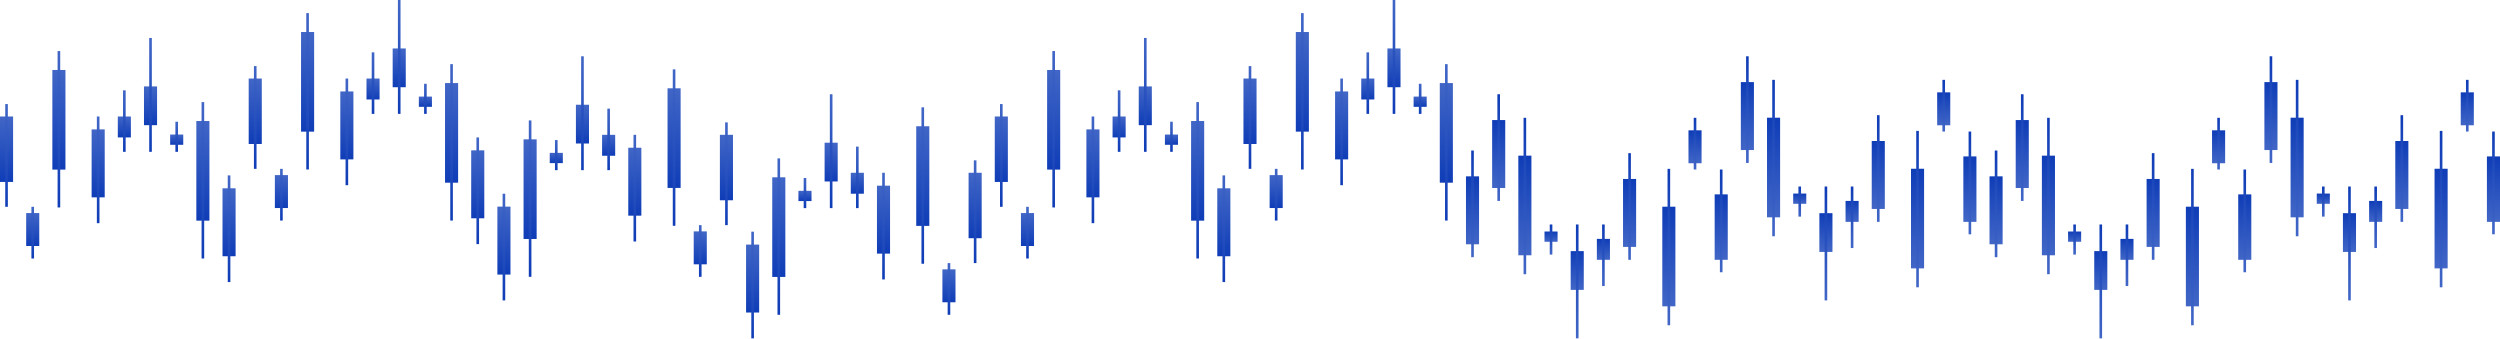 <svg width="1910" height="259" viewBox="0 0 1910 259" fill="none" xmlns="http://www.w3.org/2000/svg">
<rect x="190" y="60" width="10" height="50" fill="url(#paint0_linear)"/>
<path d="M195 50.5V129" stroke="url(#paint1_linear)" stroke-width="2"/>
<rect x="950" y="60" width="10" height="50" fill="url(#paint2_linear)"/>
<path d="M955 50.5V129" stroke="url(#paint3_linear)" stroke-width="2"/>
<rect x="1490" y="95.72" width="10" height="25.159" transform="rotate(-180 1490 95.72)" fill="url(#paint4_linear)"/>
<path d="M1485 100.5V61" stroke="url(#paint5_linear)" stroke-width="2"/>
<rect x="1890" y="95.72" width="10" height="25.159" transform="rotate(-180 1890 95.72)" fill="url(#paint6_linear)"/>
<path d="M1885 100.5V61" stroke="url(#paint7_linear)" stroke-width="2"/>
<rect x="1300" y="124.72" width="10" height="25.159" transform="rotate(-180 1300 124.72)" fill="url(#paint8_linear)"/>
<path d="M1295 129.5V90" stroke="url(#paint9_linear)" stroke-width="2"/>
<rect x="1700" y="124.72" width="10" height="25.159" transform="rotate(-180 1700 124.72)" fill="url(#paint10_linear)"/>
<path d="M1695 129.5V90" stroke="url(#paint11_linear)" stroke-width="2"/>
<rect x="230" y="24.462" width="10" height="76.115" fill="url(#paint12_linear)"/>
<path d="M235 10V129.5" stroke="url(#paint13_linear)" stroke-width="2"/>
<rect x="990" y="24.462" width="10" height="76.115" fill="url(#paint14_linear)"/>
<path d="M995 10V129.5" stroke="url(#paint15_linear)" stroke-width="2"/>
<rect x="1340" y="114.637" width="10" height="51.911" transform="rotate(-180 1340 114.637)" fill="url(#paint16_linear)"/>
<path d="M1335 124.5V43" stroke="url(#paint17_linear)" stroke-width="2"/>
<rect x="1740" y="114.637" width="10" height="51.911" transform="rotate(-180 1740 114.637)" fill="url(#paint18_linear)"/>
<path d="M1735 124.5V43" stroke="url(#paint19_linear)" stroke-width="2"/>
<rect x="260" y="69.863" width="10" height="51.911" fill="url(#paint20_linear)"/>
<path d="M265 60V141.5" stroke="url(#paint21_linear)" stroke-width="2"/>
<rect x="1020" y="69.863" width="10" height="51.911" fill="url(#paint22_linear)"/>
<path d="M1025 60V141.5" stroke="url(#paint23_linear)" stroke-width="2"/>
<rect x="90" y="89" width="10" height="16" fill="url(#paint24_linear)"/>
<path d="M95 69V116" stroke="url(#paint25_linear)" stroke-width="2"/>
<rect x="850" y="89" width="10" height="16" fill="url(#paint26_linear)"/>
<path d="M855 69V116" stroke="url(#paint27_linear)" stroke-width="2"/>
<rect x="280" y="60" width="10" height="16" fill="url(#paint28_linear)"/>
<path d="M285 40V87" stroke="url(#paint29_linear)" stroke-width="2"/>
<rect x="1040" y="60" width="10" height="16" fill="url(#paint30_linear)"/>
<path d="M1045 40V87" stroke="url(#paint31_linear)" stroke-width="2"/>
<rect width="10" height="16" transform="matrix(-1 0 0 1 470 103)" fill="url(#paint32_linear)"/>
<path d="M465 83V130" stroke="url(#paint33_linear)" stroke-width="2"/>
<rect x="110" y="66.021" width="10" height="29.617" fill="url(#paint34_linear)"/>
<path d="M115 29V116" stroke="url(#paint35_linear)" stroke-width="2"/>
<rect x="870" y="66.021" width="10" height="29.617" fill="url(#paint36_linear)"/>
<path d="M875 29V116" stroke="url(#paint37_linear)" stroke-width="2"/>
<rect x="300" y="37.021" width="10" height="29.617" fill="url(#paint38_linear)"/>
<path d="M305 0V87" stroke="url(#paint39_linear)" stroke-width="2"/>
<rect x="1060" y="37.021" width="10" height="29.617" fill="url(#paint40_linear)"/>
<path d="M1065 0V87" stroke="url(#paint41_linear)" stroke-width="2"/>
<rect width="10" height="29.617" transform="matrix(-1 0 0 1 450 80.021)" fill="url(#paint42_linear)"/>
<path d="M445 43V130" stroke="url(#paint43_linear)" stroke-width="2"/>
<rect x="130" y="102.787" width="10" height="7.83" fill="url(#paint44_linear)"/>
<path d="M135 93V116" stroke="url(#paint45_linear)" stroke-width="2"/>
<rect x="890" y="102.787" width="10" height="7.83" fill="url(#paint46_linear)"/>
<path d="M895 93V116" stroke="url(#paint47_linear)" stroke-width="2"/>
<rect x="320" y="73.787" width="10" height="7.83" fill="url(#paint48_linear)"/>
<path d="M325 64V87" stroke="url(#paint49_linear)" stroke-width="2"/>
<rect x="1080" y="73.787" width="10" height="7.83" fill="url(#paint50_linear)"/>
<path d="M1085 64V87" stroke="url(#paint51_linear)" stroke-width="2"/>
<rect width="10" height="7.83" transform="matrix(-1 0 0 1 430 116.787)" fill="url(#paint52_linear)"/>
<path d="M425 107V130" stroke="url(#paint53_linear)" stroke-width="2"/>
<rect y="89" width="10" height="50" fill="url(#paint54_linear)"/>
<path d="M5 79.5V158" stroke="url(#paint55_linear)" stroke-width="2"/>
<rect x="760" y="89" width="10" height="50" fill="url(#paint56_linear)"/>
<path d="M765 79.5V158" stroke="url(#paint57_linear)" stroke-width="2"/>
<rect width="10" height="50" transform="matrix(-1 0 0 1 750 132)" fill="url(#paint58_linear)"/>
<path d="M745 122.5V201" stroke="url(#paint59_linear)" stroke-width="2"/>
<rect x="1510" y="169.5" width="10" height="50" transform="rotate(-180 1510 169.5)" fill="url(#paint60_linear)"/>
<path d="M1505 179V100.5" stroke="url(#paint61_linear)" stroke-width="2"/>
<rect x="1910" y="169.5" width="10" height="50" transform="rotate(-180 1910 169.5)" fill="url(#paint62_linear)"/>
<path d="M1905 179V100.5" stroke="url(#paint63_linear)" stroke-width="2"/>
<rect width="10" height="50" transform="matrix(-1 0 0 1 560 103)" fill="url(#paint64_linear)"/>
<path d="M555 93.5V172" stroke="url(#paint65_linear)" stroke-width="2"/>
<rect x="1320" y="198.5" width="10" height="50" transform="rotate(-180 1320 198.5)" fill="url(#paint66_linear)"/>
<path d="M1315 208V129.5" stroke="url(#paint67_linear)" stroke-width="2"/>
<rect x="1720" y="198.5" width="10" height="50" transform="rotate(-180 1720 198.5)" fill="url(#paint68_linear)"/>
<path d="M1715 208V129.5" stroke="url(#paint69_linear)" stroke-width="2"/>
<rect x="20" y="162.78" width="10" height="25.159" fill="url(#paint70_linear)"/>
<path d="M25 158V197.5" stroke="url(#paint71_linear)" stroke-width="2"/>
<rect x="780" y="162.78" width="10" height="25.159" fill="url(#paint72_linear)"/>
<path d="M785 158V197.5" stroke="url(#paint73_linear)" stroke-width="2"/>
<rect width="10" height="25.159" transform="matrix(-1 0 0 1 730 205.78)" fill="url(#paint74_linear)"/>
<path d="M725 201V240.5" stroke="url(#paint75_linear)" stroke-width="2"/>
<rect x="210" y="133.78" width="10" height="25.159" fill="url(#paint76_linear)"/>
<path d="M215 129V168.5" stroke="url(#paint77_linear)" stroke-width="2"/>
<rect x="970" y="133.78" width="10" height="25.159" fill="url(#paint78_linear)"/>
<path d="M975 129V168.5" stroke="url(#paint79_linear)" stroke-width="2"/>
<rect width="10" height="25.159" transform="matrix(-1 0 0 1 540 176.78)" fill="url(#paint80_linear)"/>
<path d="M535 172V211.5" stroke="url(#paint81_linear)" stroke-width="2"/>
<rect x="40" y="53.462" width="10" height="76.115" fill="url(#paint82_linear)"/>
<path d="M45 39V158.5" stroke="url(#paint83_linear)" stroke-width="2"/>
<rect x="800" y="53.462" width="10" height="76.115" fill="url(#paint84_linear)"/>
<path d="M805 39V158.5" stroke="url(#paint85_linear)" stroke-width="2"/>
<rect width="10" height="76.115" transform="matrix(-1 0 0 1 710 96.462)" fill="url(#paint86_linear)"/>
<path d="M705 82V201.5" stroke="url(#paint87_linear)" stroke-width="2"/>
<rect x="1470" y="205.038" width="10" height="76.115" transform="rotate(-180 1470 205.038)" fill="url(#paint88_linear)"/>
<path d="M1465 219.5V100" stroke="url(#paint89_linear)" stroke-width="2"/>
<rect x="1870" y="205.038" width="10" height="76.115" transform="rotate(-180 1870 205.038)" fill="url(#paint90_linear)"/>
<path d="M1865 219.5V100" stroke="url(#paint91_linear)" stroke-width="2"/>
<rect width="10" height="76.115" transform="matrix(-1 0 0 1 520 67.462)" fill="url(#paint92_linear)"/>
<path d="M515 53V172.5" stroke="url(#paint93_linear)" stroke-width="2"/>
<rect x="1280" y="234.038" width="10" height="76.115" transform="rotate(-180 1280 234.038)" fill="url(#paint94_linear)"/>
<path d="M1275 248.5V129" stroke="url(#paint95_linear)" stroke-width="2"/>
<rect x="1680" y="234.038" width="10" height="76.115" transform="rotate(-180 1680 234.038)" fill="url(#paint96_linear)"/>
<path d="M1675 248.5V129" stroke="url(#paint97_linear)" stroke-width="2"/>
<rect x="150" y="92.462" width="10" height="76.115" fill="url(#paint98_linear)"/>
<path d="M155 78V197.5" stroke="url(#paint99_linear)" stroke-width="2"/>
<rect x="910" y="92.462" width="10" height="76.115" fill="url(#paint100_linear)"/>
<path d="M915 78V197.5" stroke="url(#paint101_linear)" stroke-width="2"/>
<rect width="10" height="76.115" transform="matrix(-1 0 0 1 600 135.462)" fill="url(#paint102_linear)"/>
<path d="M595 121V240.5" stroke="url(#paint103_linear)" stroke-width="2"/>
<rect x="1360" y="166.038" width="10" height="76.115" transform="rotate(-180 1360 166.038)" fill="url(#paint104_linear)"/>
<path d="M1355 180.5V61" stroke="url(#paint105_linear)" stroke-width="2"/>
<rect x="1760" y="166.038" width="10" height="76.115" transform="rotate(-180 1760 166.038)" fill="url(#paint106_linear)"/>
<path d="M1755 180.5V61" stroke="url(#paint107_linear)" stroke-width="2"/>
<rect x="340" y="63.462" width="10" height="76.115" fill="url(#paint108_linear)"/>
<path d="M345 49V168.5" stroke="url(#paint109_linear)" stroke-width="2"/>
<rect x="1100" y="63.462" width="10" height="76.115" fill="url(#paint110_linear)"/>
<path d="M1105 49V168.5" stroke="url(#paint111_linear)" stroke-width="2"/>
<rect width="10" height="76.115" transform="matrix(-1 0 0 1 410 106.462)" fill="url(#paint112_linear)"/>
<path d="M405 92V211.5" stroke="url(#paint113_linear)" stroke-width="2"/>
<rect x="1170" y="195.038" width="10" height="76.115" transform="rotate(-180 1170 195.038)" fill="url(#paint114_linear)"/>
<path d="M1165 209.5V90" stroke="url(#paint115_linear)" stroke-width="2"/>
<rect x="1570" y="195.038" width="10" height="76.115" transform="rotate(-180 1570 195.038)" fill="url(#paint116_linear)"/>
<path d="M1565 209.5V90" stroke="url(#paint117_linear)" stroke-width="2"/>
<rect x="170" y="143.863" width="10" height="51.911" fill="url(#paint118_linear)"/>
<path d="M175 134V215.5" stroke="url(#paint119_linear)" stroke-width="2"/>
<rect x="930" y="143.863" width="10" height="51.911" fill="url(#paint120_linear)"/>
<path d="M935 134V215.5" stroke="url(#paint121_linear)" stroke-width="2"/>
<rect width="10" height="51.911" transform="matrix(-1 0 0 1 580 186.863)" fill="url(#paint122_linear)"/>
<path d="M575 177V258.5" stroke="url(#paint123_linear)" stroke-width="2"/>
<rect x="360" y="114.863" width="10" height="51.911" fill="url(#paint124_linear)"/>
<path d="M365 105V186.5" stroke="url(#paint125_linear)" stroke-width="2"/>
<rect width="10" height="51.911" transform="matrix(1 0 0 -1 1120 186.637)" fill="url(#paint126_linear)"/>
<path d="M1125 196.5V115" stroke="url(#paint127_linear)" stroke-width="2"/>
<rect width="10" height="51.911" transform="matrix(1 0 0 -1 1520 186.637)" fill="url(#paint128_linear)"/>
<path d="M1525 196.5V115" stroke="url(#paint129_linear)" stroke-width="2"/>
<rect width="10" height="51.911" transform="matrix(-1 0 0 1 390 157.863)" fill="url(#paint130_linear)"/>
<path d="M385 148V229.5" stroke="url(#paint131_linear)" stroke-width="2"/>
<rect x="1150" y="143.637" width="10" height="51.911" transform="rotate(-180 1150 143.637)" fill="url(#paint132_linear)"/>
<path d="M1145 153.5V72" stroke="url(#paint133_linear)" stroke-width="2"/>
<rect x="1550" y="143.637" width="10" height="51.911" transform="rotate(-180 1550 143.637)" fill="url(#paint134_linear)"/>
<path d="M1545 153.5V72" stroke="url(#paint135_linear)" stroke-width="2"/>
<rect x="70" y="98.863" width="10" height="51.911" fill="url(#paint136_linear)"/>
<path d="M75 89V170.5" stroke="url(#paint137_linear)" stroke-width="2"/>
<rect x="830" y="98.863" width="10" height="51.911" fill="url(#paint138_linear)"/>
<path d="M835 89V170.5" stroke="url(#paint139_linear)" stroke-width="2"/>
<rect width="10" height="51.911" transform="matrix(-1 0 0 1 680 141.863)" fill="url(#paint140_linear)"/>
<path d="M675 132V213.5" stroke="url(#paint141_linear)" stroke-width="2"/>
<rect x="1440" y="159.637" width="10" height="51.911" transform="rotate(-180 1440 159.637)" fill="url(#paint142_linear)"/>
<path d="M1435 169.5V88" stroke="url(#paint143_linear)" stroke-width="2"/>
<rect x="1840" y="159.637" width="10" height="51.911" transform="rotate(-180 1840 159.637)" fill="url(#paint144_linear)"/>
<path d="M1835 169.5V88" stroke="url(#paint145_linear)" stroke-width="2"/>
<rect width="10" height="51.911" transform="matrix(-1 0 0 1 490 112.863)" fill="url(#paint146_linear)"/>
<path d="M485 103V184.5" stroke="url(#paint147_linear)" stroke-width="2"/>
<rect x="1250" y="188.637" width="10" height="51.911" transform="rotate(-180 1250 188.637)" fill="url(#paint148_linear)"/>
<path d="M1245 198.5V117" stroke="url(#paint149_linear)" stroke-width="2"/>
<rect x="1650" y="188.637" width="10" height="51.911" transform="rotate(-180 1650 188.637)" fill="url(#paint150_linear)"/>
<path d="M1645 198.5V117" stroke="url(#paint151_linear)" stroke-width="2"/>
<rect width="10" height="16" transform="matrix(-1 0 0 1 660 132)" fill="url(#paint152_linear)"/>
<path d="M655 112V159" stroke="url(#paint153_linear)" stroke-width="2"/>
<rect x="1420" y="169.5" width="10" height="16" transform="rotate(-180 1420 169.5)" fill="url(#paint154_linear)"/>
<path d="M1415 189.5V142.5" stroke="url(#paint155_linear)" stroke-width="2"/>
<rect x="1820" y="169.5" width="10" height="16" transform="rotate(-180 1820 169.5)" fill="url(#paint156_linear)"/>
<path d="M1815 189.5V142.5" stroke="url(#paint157_linear)" stroke-width="2"/>
<rect x="1230" y="198.5" width="10" height="16" transform="rotate(-180 1230 198.5)" fill="url(#paint158_linear)"/>
<path d="M1225 218.5V171.5" stroke="url(#paint159_linear)" stroke-width="2"/>
<rect x="1630" y="198.5" width="10" height="16" transform="rotate(-180 1630 198.5)" fill="url(#paint160_linear)"/>
<path d="M1625 218.5V171.5" stroke="url(#paint161_linear)" stroke-width="2"/>
<rect width="10" height="29.617" transform="matrix(-1 0 0 1 640 109.021)" fill="url(#paint162_linear)"/>
<path d="M635 72V159" stroke="url(#paint163_linear)" stroke-width="2"/>
<rect x="1400" y="192.479" width="10" height="29.617" transform="rotate(-180 1400 192.479)" fill="url(#paint164_linear)"/>
<path d="M1395 229.5V142.5" stroke="url(#paint165_linear)" stroke-width="2"/>
<rect x="1800" y="192.479" width="10" height="29.617" transform="rotate(-180 1800 192.479)" fill="url(#paint166_linear)"/>
<path d="M1795 229.5V142.5" stroke="url(#paint167_linear)" stroke-width="2"/>
<rect x="1210" y="221.479" width="10" height="29.617" transform="rotate(-180 1210 221.479)" fill="url(#paint168_linear)"/>
<path d="M1205 258.5V171.5" stroke="url(#paint169_linear)" stroke-width="2"/>
<rect x="1610" y="221.479" width="10" height="29.617" transform="rotate(-180 1610 221.479)" fill="url(#paint170_linear)"/>
<path d="M1605 258.5V171.5" stroke="url(#paint171_linear)" stroke-width="2"/>
<rect width="10" height="7.83" transform="matrix(-1 0 0 1 620 145.787)" fill="url(#paint172_linear)"/>
<path d="M615 136V159" stroke="url(#paint173_linear)" stroke-width="2"/>
<rect x="1380" y="155.713" width="10" height="7.83" transform="rotate(-180 1380 155.713)" fill="url(#paint174_linear)"/>
<path d="M1375 165.5V142.5" stroke="url(#paint175_linear)" stroke-width="2"/>
<rect x="1780" y="155.713" width="10" height="7.83" transform="rotate(-180 1780 155.713)" fill="url(#paint176_linear)"/>
<path d="M1775 165.5V142.5" stroke="url(#paint177_linear)" stroke-width="2"/>
<rect x="1190" y="184.713" width="10" height="7.83" transform="rotate(-180 1190 184.713)" fill="url(#paint178_linear)"/>
<path d="M1185 194.5V171.5" stroke="url(#paint179_linear)" stroke-width="2"/>
<rect x="1590" y="184.713" width="10" height="7.83" transform="rotate(-180 1590 184.713)" fill="url(#paint180_linear)"/>
<path d="M1585 194.5V171.5" stroke="url(#paint181_linear)" stroke-width="2"/>
<defs>
<linearGradient id="paint0_linear" x1="195" y1="60" x2="195" y2="110" gradientUnits="userSpaceOnUse">
<stop stop-color="#4166C6"/>
<stop offset="1" stop-color="#0F3DB7"/>
</linearGradient>
<linearGradient id="paint1_linear" x1="195.5" y1="50.5" x2="195.5" y2="129" gradientUnits="userSpaceOnUse">
<stop stop-color="#4166C6"/>
<stop offset="1" stop-color="#0F3DB7"/>
</linearGradient>
<linearGradient id="paint2_linear" x1="955" y1="60" x2="955" y2="110" gradientUnits="userSpaceOnUse">
<stop stop-color="#4166C6"/>
<stop offset="1" stop-color="#0F3DB7"/>
</linearGradient>
<linearGradient id="paint3_linear" x1="955.5" y1="50.5" x2="955.5" y2="129" gradientUnits="userSpaceOnUse">
<stop stop-color="#4166C6"/>
<stop offset="1" stop-color="#0F3DB7"/>
</linearGradient>
<linearGradient id="paint4_linear" x1="1495" y1="95.72" x2="1495" y2="120.879" gradientUnits="userSpaceOnUse">
<stop stop-color="#4166C6"/>
<stop offset="1" stop-color="#0F3DB7"/>
</linearGradient>
<linearGradient id="paint5_linear" x1="1484.5" y1="100.5" x2="1484.5" y2="61" gradientUnits="userSpaceOnUse">
<stop stop-color="#4166C6"/>
<stop offset="1" stop-color="#0F3DB7"/>
</linearGradient>
<linearGradient id="paint6_linear" x1="1895" y1="95.72" x2="1895" y2="120.879" gradientUnits="userSpaceOnUse">
<stop stop-color="#4166C6"/>
<stop offset="1" stop-color="#0F3DB7"/>
</linearGradient>
<linearGradient id="paint7_linear" x1="1884.5" y1="100.5" x2="1884.5" y2="61" gradientUnits="userSpaceOnUse">
<stop stop-color="#4166C6"/>
<stop offset="1" stop-color="#0F3DB7"/>
</linearGradient>
<linearGradient id="paint8_linear" x1="1305" y1="124.72" x2="1305" y2="149.879" gradientUnits="userSpaceOnUse">
<stop stop-color="#4166C6"/>
<stop offset="1" stop-color="#0F3DB7"/>
</linearGradient>
<linearGradient id="paint9_linear" x1="1294.5" y1="129.5" x2="1294.5" y2="90" gradientUnits="userSpaceOnUse">
<stop stop-color="#4166C6"/>
<stop offset="1" stop-color="#0F3DB7"/>
</linearGradient>
<linearGradient id="paint10_linear" x1="1705" y1="124.72" x2="1705" y2="149.879" gradientUnits="userSpaceOnUse">
<stop stop-color="#4166C6"/>
<stop offset="1" stop-color="#0F3DB7"/>
</linearGradient>
<linearGradient id="paint11_linear" x1="1694.5" y1="129.5" x2="1694.5" y2="90" gradientUnits="userSpaceOnUse">
<stop stop-color="#4166C6"/>
<stop offset="1" stop-color="#0F3DB7"/>
</linearGradient>
<linearGradient id="paint12_linear" x1="235" y1="24.462" x2="235" y2="100.577" gradientUnits="userSpaceOnUse">
<stop stop-color="#4166C6"/>
<stop offset="1" stop-color="#0F3DB7"/>
</linearGradient>
<linearGradient id="paint13_linear" x1="235.5" y1="10" x2="235.5" y2="129.5" gradientUnits="userSpaceOnUse">
<stop stop-color="#4166C6"/>
<stop offset="1" stop-color="#0F3DB7"/>
</linearGradient>
<linearGradient id="paint14_linear" x1="995" y1="24.462" x2="995" y2="100.577" gradientUnits="userSpaceOnUse">
<stop stop-color="#4166C6"/>
<stop offset="1" stop-color="#0F3DB7"/>
</linearGradient>
<linearGradient id="paint15_linear" x1="995.5" y1="10" x2="995.5" y2="129.5" gradientUnits="userSpaceOnUse">
<stop stop-color="#4166C6"/>
<stop offset="1" stop-color="#0F3DB7"/>
</linearGradient>
<linearGradient id="paint16_linear" x1="1345" y1="114.637" x2="1345" y2="166.548" gradientUnits="userSpaceOnUse">
<stop stop-color="#4166C6"/>
<stop offset="1" stop-color="#0F3DB7"/>
</linearGradient>
<linearGradient id="paint17_linear" x1="1334.5" y1="124.5" x2="1334.5" y2="43" gradientUnits="userSpaceOnUse">
<stop stop-color="#4166C6"/>
<stop offset="1" stop-color="#0F3DB7"/>
</linearGradient>
<linearGradient id="paint18_linear" x1="1745" y1="114.637" x2="1745" y2="166.548" gradientUnits="userSpaceOnUse">
<stop stop-color="#4166C6"/>
<stop offset="1" stop-color="#0F3DB7"/>
</linearGradient>
<linearGradient id="paint19_linear" x1="1734.5" y1="124.5" x2="1734.5" y2="43" gradientUnits="userSpaceOnUse">
<stop stop-color="#4166C6"/>
<stop offset="1" stop-color="#0F3DB7"/>
</linearGradient>
<linearGradient id="paint20_linear" x1="265" y1="69.863" x2="265" y2="121.774" gradientUnits="userSpaceOnUse">
<stop stop-color="#4166C6"/>
<stop offset="1" stop-color="#0F3DB7"/>
</linearGradient>
<linearGradient id="paint21_linear" x1="265.5" y1="60" x2="265.5" y2="141.5" gradientUnits="userSpaceOnUse">
<stop stop-color="#4166C6"/>
<stop offset="1" stop-color="#0F3DB7"/>
</linearGradient>
<linearGradient id="paint22_linear" x1="1025" y1="69.863" x2="1025" y2="121.774" gradientUnits="userSpaceOnUse">
<stop stop-color="#4166C6"/>
<stop offset="1" stop-color="#0F3DB7"/>
</linearGradient>
<linearGradient id="paint23_linear" x1="1025.5" y1="60" x2="1025.5" y2="141.5" gradientUnits="userSpaceOnUse">
<stop stop-color="#4166C6"/>
<stop offset="1" stop-color="#0F3DB7"/>
</linearGradient>
<linearGradient id="paint24_linear" x1="95" y1="89" x2="95" y2="105" gradientUnits="userSpaceOnUse">
<stop stop-color="#4166C6"/>
<stop offset="1" stop-color="#0F3DB7"/>
</linearGradient>
<linearGradient id="paint25_linear" x1="95.5" y1="69" x2="95.5" y2="116" gradientUnits="userSpaceOnUse">
<stop stop-color="#4166C6"/>
<stop offset="1" stop-color="#0F3DB7"/>
</linearGradient>
<linearGradient id="paint26_linear" x1="855" y1="89" x2="855" y2="105" gradientUnits="userSpaceOnUse">
<stop stop-color="#4166C6"/>
<stop offset="1" stop-color="#0F3DB7"/>
</linearGradient>
<linearGradient id="paint27_linear" x1="855.5" y1="69" x2="855.5" y2="116" gradientUnits="userSpaceOnUse">
<stop stop-color="#4166C6"/>
<stop offset="1" stop-color="#0F3DB7"/>
</linearGradient>
<linearGradient id="paint28_linear" x1="285" y1="60" x2="285" y2="76" gradientUnits="userSpaceOnUse">
<stop stop-color="#4166C6"/>
<stop offset="1" stop-color="#0F3DB7"/>
</linearGradient>
<linearGradient id="paint29_linear" x1="285.5" y1="40" x2="285.5" y2="87" gradientUnits="userSpaceOnUse">
<stop stop-color="#4166C6"/>
<stop offset="1" stop-color="#0F3DB7"/>
</linearGradient>
<linearGradient id="paint30_linear" x1="1045" y1="60" x2="1045" y2="76" gradientUnits="userSpaceOnUse">
<stop stop-color="#4166C6"/>
<stop offset="1" stop-color="#0F3DB7"/>
</linearGradient>
<linearGradient id="paint31_linear" x1="1045.5" y1="40" x2="1045.5" y2="87" gradientUnits="userSpaceOnUse">
<stop stop-color="#4166C6"/>
<stop offset="1" stop-color="#0F3DB7"/>
</linearGradient>
<linearGradient id="paint32_linear" x1="5" y1="0" x2="5" y2="16" gradientUnits="userSpaceOnUse">
<stop stop-color="#4166C6"/>
<stop offset="1" stop-color="#0F3DB7"/>
</linearGradient>
<linearGradient id="paint33_linear" x1="464.5" y1="83" x2="464.5" y2="130" gradientUnits="userSpaceOnUse">
<stop stop-color="#4166C6"/>
<stop offset="1" stop-color="#0F3DB7"/>
</linearGradient>
<linearGradient id="paint34_linear" x1="115" y1="66.021" x2="115" y2="95.638" gradientUnits="userSpaceOnUse">
<stop stop-color="#4166C6"/>
<stop offset="1" stop-color="#0F3DB7"/>
</linearGradient>
<linearGradient id="paint35_linear" x1="115.5" y1="29" x2="115.5" y2="116" gradientUnits="userSpaceOnUse">
<stop stop-color="#4166C6"/>
<stop offset="1" stop-color="#0F3DB7"/>
</linearGradient>
<linearGradient id="paint36_linear" x1="875" y1="66.021" x2="875" y2="95.638" gradientUnits="userSpaceOnUse">
<stop stop-color="#4166C6"/>
<stop offset="1" stop-color="#0F3DB7"/>
</linearGradient>
<linearGradient id="paint37_linear" x1="875.5" y1="29" x2="875.5" y2="116" gradientUnits="userSpaceOnUse">
<stop stop-color="#4166C6"/>
<stop offset="1" stop-color="#0F3DB7"/>
</linearGradient>
<linearGradient id="paint38_linear" x1="305" y1="37.021" x2="305" y2="66.638" gradientUnits="userSpaceOnUse">
<stop stop-color="#4166C6"/>
<stop offset="1" stop-color="#0F3DB7"/>
</linearGradient>
<linearGradient id="paint39_linear" x1="305.5" y1="0" x2="305.5" y2="87" gradientUnits="userSpaceOnUse">
<stop stop-color="#4166C6"/>
<stop offset="1" stop-color="#0F3DB7"/>
</linearGradient>
<linearGradient id="paint40_linear" x1="1065" y1="37.021" x2="1065" y2="66.638" gradientUnits="userSpaceOnUse">
<stop stop-color="#4166C6"/>
<stop offset="1" stop-color="#0F3DB7"/>
</linearGradient>
<linearGradient id="paint41_linear" x1="1065.5" y1="0" x2="1065.5" y2="87" gradientUnits="userSpaceOnUse">
<stop stop-color="#4166C6"/>
<stop offset="1" stop-color="#0F3DB7"/>
</linearGradient>
<linearGradient id="paint42_linear" x1="5" y1="0" x2="5" y2="29.617" gradientUnits="userSpaceOnUse">
<stop stop-color="#4166C6"/>
<stop offset="1" stop-color="#0F3DB7"/>
</linearGradient>
<linearGradient id="paint43_linear" x1="444.5" y1="43" x2="444.5" y2="130" gradientUnits="userSpaceOnUse">
<stop stop-color="#4166C6"/>
<stop offset="1" stop-color="#0F3DB7"/>
</linearGradient>
<linearGradient id="paint44_linear" x1="135" y1="102.787" x2="135" y2="110.617" gradientUnits="userSpaceOnUse">
<stop stop-color="#4166C6"/>
<stop offset="1" stop-color="#0F3DB7"/>
</linearGradient>
<linearGradient id="paint45_linear" x1="135.5" y1="93" x2="135.5" y2="116" gradientUnits="userSpaceOnUse">
<stop stop-color="#4166C6"/>
<stop offset="1" stop-color="#0F3DB7"/>
</linearGradient>
<linearGradient id="paint46_linear" x1="895" y1="102.787" x2="895" y2="110.617" gradientUnits="userSpaceOnUse">
<stop stop-color="#4166C6"/>
<stop offset="1" stop-color="#0F3DB7"/>
</linearGradient>
<linearGradient id="paint47_linear" x1="895.5" y1="93" x2="895.5" y2="116" gradientUnits="userSpaceOnUse">
<stop stop-color="#4166C6"/>
<stop offset="1" stop-color="#0F3DB7"/>
</linearGradient>
<linearGradient id="paint48_linear" x1="325" y1="73.787" x2="325" y2="81.617" gradientUnits="userSpaceOnUse">
<stop stop-color="#4166C6"/>
<stop offset="1" stop-color="#0F3DB7"/>
</linearGradient>
<linearGradient id="paint49_linear" x1="325.5" y1="64" x2="325.5" y2="87" gradientUnits="userSpaceOnUse">
<stop stop-color="#4166C6"/>
<stop offset="1" stop-color="#0F3DB7"/>
</linearGradient>
<linearGradient id="paint50_linear" x1="1085" y1="73.787" x2="1085" y2="81.617" gradientUnits="userSpaceOnUse">
<stop stop-color="#4166C6"/>
<stop offset="1" stop-color="#0F3DB7"/>
</linearGradient>
<linearGradient id="paint51_linear" x1="1085.5" y1="64" x2="1085.5" y2="87" gradientUnits="userSpaceOnUse">
<stop stop-color="#4166C6"/>
<stop offset="1" stop-color="#0F3DB7"/>
</linearGradient>
<linearGradient id="paint52_linear" x1="5" y1="0" x2="5" y2="7.83" gradientUnits="userSpaceOnUse">
<stop stop-color="#4166C6"/>
<stop offset="1" stop-color="#0F3DB7"/>
</linearGradient>
<linearGradient id="paint53_linear" x1="424.5" y1="107" x2="424.5" y2="130" gradientUnits="userSpaceOnUse">
<stop stop-color="#4166C6"/>
<stop offset="1" stop-color="#0F3DB7"/>
</linearGradient>
<linearGradient id="paint54_linear" x1="5" y1="89" x2="5" y2="139" gradientUnits="userSpaceOnUse">
<stop stop-color="#4166C6"/>
<stop offset="1" stop-color="#0F3DB7"/>
</linearGradient>
<linearGradient id="paint55_linear" x1="5.5" y1="79.5" x2="5.5" y2="158" gradientUnits="userSpaceOnUse">
<stop stop-color="#4166C6"/>
<stop offset="1" stop-color="#0F3DB7"/>
</linearGradient>
<linearGradient id="paint56_linear" x1="765" y1="89" x2="765" y2="139" gradientUnits="userSpaceOnUse">
<stop stop-color="#4166C6"/>
<stop offset="1" stop-color="#0F3DB7"/>
</linearGradient>
<linearGradient id="paint57_linear" x1="765.5" y1="79.5" x2="765.5" y2="158" gradientUnits="userSpaceOnUse">
<stop stop-color="#4166C6"/>
<stop offset="1" stop-color="#0F3DB7"/>
</linearGradient>
<linearGradient id="paint58_linear" x1="5" y1="0" x2="5" y2="50" gradientUnits="userSpaceOnUse">
<stop stop-color="#4166C6"/>
<stop offset="1" stop-color="#0F3DB7"/>
</linearGradient>
<linearGradient id="paint59_linear" x1="744.5" y1="122.5" x2="744.5" y2="201" gradientUnits="userSpaceOnUse">
<stop stop-color="#4166C6"/>
<stop offset="1" stop-color="#0F3DB7"/>
</linearGradient>
<linearGradient id="paint60_linear" x1="1515" y1="169.5" x2="1515" y2="219.5" gradientUnits="userSpaceOnUse">
<stop stop-color="#4166C6"/>
<stop offset="1" stop-color="#0F3DB7"/>
</linearGradient>
<linearGradient id="paint61_linear" x1="1504.5" y1="179" x2="1504.5" y2="100.5" gradientUnits="userSpaceOnUse">
<stop stop-color="#4166C6"/>
<stop offset="1" stop-color="#0F3DB7"/>
</linearGradient>
<linearGradient id="paint62_linear" x1="1915" y1="169.5" x2="1915" y2="219.5" gradientUnits="userSpaceOnUse">
<stop stop-color="#4166C6"/>
<stop offset="1" stop-color="#0F3DB7"/>
</linearGradient>
<linearGradient id="paint63_linear" x1="1904.5" y1="179" x2="1904.5" y2="100.5" gradientUnits="userSpaceOnUse">
<stop stop-color="#4166C6"/>
<stop offset="1" stop-color="#0F3DB7"/>
</linearGradient>
<linearGradient id="paint64_linear" x1="5" y1="0" x2="5" y2="50" gradientUnits="userSpaceOnUse">
<stop stop-color="#4166C6"/>
<stop offset="1" stop-color="#0F3DB7"/>
</linearGradient>
<linearGradient id="paint65_linear" x1="554.5" y1="93.5" x2="554.5" y2="172" gradientUnits="userSpaceOnUse">
<stop stop-color="#4166C6"/>
<stop offset="1" stop-color="#0F3DB7"/>
</linearGradient>
<linearGradient id="paint66_linear" x1="1325" y1="198.5" x2="1325" y2="248.5" gradientUnits="userSpaceOnUse">
<stop stop-color="#4166C6"/>
<stop offset="1" stop-color="#0F3DB7"/>
</linearGradient>
<linearGradient id="paint67_linear" x1="1314.5" y1="208" x2="1314.5" y2="129.5" gradientUnits="userSpaceOnUse">
<stop stop-color="#4166C6"/>
<stop offset="1" stop-color="#0F3DB7"/>
</linearGradient>
<linearGradient id="paint68_linear" x1="1725" y1="198.5" x2="1725" y2="248.5" gradientUnits="userSpaceOnUse">
<stop stop-color="#4166C6"/>
<stop offset="1" stop-color="#0F3DB7"/>
</linearGradient>
<linearGradient id="paint69_linear" x1="1714.5" y1="208" x2="1714.5" y2="129.5" gradientUnits="userSpaceOnUse">
<stop stop-color="#4166C6"/>
<stop offset="1" stop-color="#0F3DB7"/>
</linearGradient>
<linearGradient id="paint70_linear" x1="25" y1="162.78" x2="25" y2="187.94" gradientUnits="userSpaceOnUse">
<stop stop-color="#4166C6"/>
<stop offset="1" stop-color="#0F3DB7"/>
</linearGradient>
<linearGradient id="paint71_linear" x1="25.5" y1="158" x2="25.5" y2="197.5" gradientUnits="userSpaceOnUse">
<stop stop-color="#4166C6"/>
<stop offset="1" stop-color="#0F3DB7"/>
</linearGradient>
<linearGradient id="paint72_linear" x1="785" y1="162.78" x2="785" y2="187.94" gradientUnits="userSpaceOnUse">
<stop stop-color="#4166C6"/>
<stop offset="1" stop-color="#0F3DB7"/>
</linearGradient>
<linearGradient id="paint73_linear" x1="785.5" y1="158" x2="785.5" y2="197.5" gradientUnits="userSpaceOnUse">
<stop stop-color="#4166C6"/>
<stop offset="1" stop-color="#0F3DB7"/>
</linearGradient>
<linearGradient id="paint74_linear" x1="5" y1="0" x2="5" y2="25.159" gradientUnits="userSpaceOnUse">
<stop stop-color="#4166C6"/>
<stop offset="1" stop-color="#0F3DB7"/>
</linearGradient>
<linearGradient id="paint75_linear" x1="724.5" y1="201" x2="724.5" y2="240.5" gradientUnits="userSpaceOnUse">
<stop stop-color="#4166C6"/>
<stop offset="1" stop-color="#0F3DB7"/>
</linearGradient>
<linearGradient id="paint76_linear" x1="215" y1="133.78" x2="215" y2="158.94" gradientUnits="userSpaceOnUse">
<stop stop-color="#4166C6"/>
<stop offset="1" stop-color="#0F3DB7"/>
</linearGradient>
<linearGradient id="paint77_linear" x1="215.5" y1="129" x2="215.5" y2="168.5" gradientUnits="userSpaceOnUse">
<stop stop-color="#4166C6"/>
<stop offset="1" stop-color="#0F3DB7"/>
</linearGradient>
<linearGradient id="paint78_linear" x1="975" y1="133.78" x2="975" y2="158.94" gradientUnits="userSpaceOnUse">
<stop stop-color="#4166C6"/>
<stop offset="1" stop-color="#0F3DB7"/>
</linearGradient>
<linearGradient id="paint79_linear" x1="975.5" y1="129" x2="975.5" y2="168.5" gradientUnits="userSpaceOnUse">
<stop stop-color="#4166C6"/>
<stop offset="1" stop-color="#0F3DB7"/>
</linearGradient>
<linearGradient id="paint80_linear" x1="5" y1="0" x2="5" y2="25.159" gradientUnits="userSpaceOnUse">
<stop stop-color="#4166C6"/>
<stop offset="1" stop-color="#0F3DB7"/>
</linearGradient>
<linearGradient id="paint81_linear" x1="534.5" y1="172" x2="534.5" y2="211.5" gradientUnits="userSpaceOnUse">
<stop stop-color="#4166C6"/>
<stop offset="1" stop-color="#0F3DB7"/>
</linearGradient>
<linearGradient id="paint82_linear" x1="45" y1="53.462" x2="45" y2="129.577" gradientUnits="userSpaceOnUse">
<stop stop-color="#4166C6"/>
<stop offset="1" stop-color="#0F3DB7"/>
</linearGradient>
<linearGradient id="paint83_linear" x1="45.5" y1="39" x2="45.5" y2="158.5" gradientUnits="userSpaceOnUse">
<stop stop-color="#4166C6"/>
<stop offset="1" stop-color="#0F3DB7"/>
</linearGradient>
<linearGradient id="paint84_linear" x1="805" y1="53.462" x2="805" y2="129.577" gradientUnits="userSpaceOnUse">
<stop stop-color="#4166C6"/>
<stop offset="1" stop-color="#0F3DB7"/>
</linearGradient>
<linearGradient id="paint85_linear" x1="805.5" y1="39" x2="805.5" y2="158.5" gradientUnits="userSpaceOnUse">
<stop stop-color="#4166C6"/>
<stop offset="1" stop-color="#0F3DB7"/>
</linearGradient>
<linearGradient id="paint86_linear" x1="5" y1="0" x2="5" y2="76.115" gradientUnits="userSpaceOnUse">
<stop stop-color="#4166C6"/>
<stop offset="1" stop-color="#0F3DB7"/>
</linearGradient>
<linearGradient id="paint87_linear" x1="704.5" y1="82" x2="704.5" y2="201.5" gradientUnits="userSpaceOnUse">
<stop stop-color="#4166C6"/>
<stop offset="1" stop-color="#0F3DB7"/>
</linearGradient>
<linearGradient id="paint88_linear" x1="1475" y1="205.038" x2="1475" y2="281.153" gradientUnits="userSpaceOnUse">
<stop stop-color="#4166C6"/>
<stop offset="1" stop-color="#0F3DB7"/>
</linearGradient>
<linearGradient id="paint89_linear" x1="1464.5" y1="219.5" x2="1464.5" y2="100" gradientUnits="userSpaceOnUse">
<stop stop-color="#4166C6"/>
<stop offset="1" stop-color="#0F3DB7"/>
</linearGradient>
<linearGradient id="paint90_linear" x1="1875" y1="205.038" x2="1875" y2="281.153" gradientUnits="userSpaceOnUse">
<stop stop-color="#4166C6"/>
<stop offset="1" stop-color="#0F3DB7"/>
</linearGradient>
<linearGradient id="paint91_linear" x1="1864.5" y1="219.5" x2="1864.5" y2="100" gradientUnits="userSpaceOnUse">
<stop stop-color="#4166C6"/>
<stop offset="1" stop-color="#0F3DB7"/>
</linearGradient>
<linearGradient id="paint92_linear" x1="5" y1="0" x2="5" y2="76.115" gradientUnits="userSpaceOnUse">
<stop stop-color="#4166C6"/>
<stop offset="1" stop-color="#0F3DB7"/>
</linearGradient>
<linearGradient id="paint93_linear" x1="514.5" y1="53" x2="514.5" y2="172.5" gradientUnits="userSpaceOnUse">
<stop stop-color="#4166C6"/>
<stop offset="1" stop-color="#0F3DB7"/>
</linearGradient>
<linearGradient id="paint94_linear" x1="1285" y1="234.038" x2="1285" y2="310.153" gradientUnits="userSpaceOnUse">
<stop stop-color="#4166C6"/>
<stop offset="1" stop-color="#0F3DB7"/>
</linearGradient>
<linearGradient id="paint95_linear" x1="1274.5" y1="248.5" x2="1274.5" y2="129" gradientUnits="userSpaceOnUse">
<stop stop-color="#4166C6"/>
<stop offset="1" stop-color="#0F3DB7"/>
</linearGradient>
<linearGradient id="paint96_linear" x1="1685" y1="234.038" x2="1685" y2="310.153" gradientUnits="userSpaceOnUse">
<stop stop-color="#4166C6"/>
<stop offset="1" stop-color="#0F3DB7"/>
</linearGradient>
<linearGradient id="paint97_linear" x1="1674.5" y1="248.5" x2="1674.5" y2="129" gradientUnits="userSpaceOnUse">
<stop stop-color="#4166C6"/>
<stop offset="1" stop-color="#0F3DB7"/>
</linearGradient>
<linearGradient id="paint98_linear" x1="155" y1="92.462" x2="155" y2="168.577" gradientUnits="userSpaceOnUse">
<stop stop-color="#4166C6"/>
<stop offset="1" stop-color="#0F3DB7"/>
</linearGradient>
<linearGradient id="paint99_linear" x1="155.5" y1="78" x2="155.5" y2="197.5" gradientUnits="userSpaceOnUse">
<stop stop-color="#4166C6"/>
<stop offset="1" stop-color="#0F3DB7"/>
</linearGradient>
<linearGradient id="paint100_linear" x1="915" y1="92.462" x2="915" y2="168.577" gradientUnits="userSpaceOnUse">
<stop stop-color="#4166C6"/>
<stop offset="1" stop-color="#0F3DB7"/>
</linearGradient>
<linearGradient id="paint101_linear" x1="915.5" y1="78" x2="915.5" y2="197.5" gradientUnits="userSpaceOnUse">
<stop stop-color="#4166C6"/>
<stop offset="1" stop-color="#0F3DB7"/>
</linearGradient>
<linearGradient id="paint102_linear" x1="5" y1="0" x2="5" y2="76.115" gradientUnits="userSpaceOnUse">
<stop stop-color="#4166C6"/>
<stop offset="1" stop-color="#0F3DB7"/>
</linearGradient>
<linearGradient id="paint103_linear" x1="594.5" y1="121" x2="594.5" y2="240.5" gradientUnits="userSpaceOnUse">
<stop stop-color="#4166C6"/>
<stop offset="1" stop-color="#0F3DB7"/>
</linearGradient>
<linearGradient id="paint104_linear" x1="1365" y1="166.038" x2="1365" y2="242.153" gradientUnits="userSpaceOnUse">
<stop stop-color="#4166C6"/>
<stop offset="1" stop-color="#0F3DB7"/>
</linearGradient>
<linearGradient id="paint105_linear" x1="1354.5" y1="180.5" x2="1354.5" y2="61" gradientUnits="userSpaceOnUse">
<stop stop-color="#4166C6"/>
<stop offset="1" stop-color="#0F3DB7"/>
</linearGradient>
<linearGradient id="paint106_linear" x1="1765" y1="166.038" x2="1765" y2="242.153" gradientUnits="userSpaceOnUse">
<stop stop-color="#4166C6"/>
<stop offset="1" stop-color="#0F3DB7"/>
</linearGradient>
<linearGradient id="paint107_linear" x1="1754.5" y1="180.5" x2="1754.5" y2="61" gradientUnits="userSpaceOnUse">
<stop stop-color="#4166C6"/>
<stop offset="1" stop-color="#0F3DB7"/>
</linearGradient>
<linearGradient id="paint108_linear" x1="345" y1="63.462" x2="345" y2="139.577" gradientUnits="userSpaceOnUse">
<stop stop-color="#4166C6"/>
<stop offset="1" stop-color="#0F3DB7"/>
</linearGradient>
<linearGradient id="paint109_linear" x1="345.5" y1="49" x2="345.5" y2="168.5" gradientUnits="userSpaceOnUse">
<stop stop-color="#4166C6"/>
<stop offset="1" stop-color="#0F3DB7"/>
</linearGradient>
<linearGradient id="paint110_linear" x1="1105" y1="63.462" x2="1105" y2="139.577" gradientUnits="userSpaceOnUse">
<stop stop-color="#4166C6"/>
<stop offset="1" stop-color="#0F3DB7"/>
</linearGradient>
<linearGradient id="paint111_linear" x1="1105.5" y1="49" x2="1105.5" y2="168.5" gradientUnits="userSpaceOnUse">
<stop stop-color="#4166C6"/>
<stop offset="1" stop-color="#0F3DB7"/>
</linearGradient>
<linearGradient id="paint112_linear" x1="5" y1="0" x2="5" y2="76.115" gradientUnits="userSpaceOnUse">
<stop stop-color="#4166C6"/>
<stop offset="1" stop-color="#0F3DB7"/>
</linearGradient>
<linearGradient id="paint113_linear" x1="404.5" y1="92" x2="404.5" y2="211.5" gradientUnits="userSpaceOnUse">
<stop stop-color="#4166C6"/>
<stop offset="1" stop-color="#0F3DB7"/>
</linearGradient>
<linearGradient id="paint114_linear" x1="1175" y1="195.038" x2="1175" y2="271.153" gradientUnits="userSpaceOnUse">
<stop stop-color="#4166C6"/>
<stop offset="1" stop-color="#0F3DB7"/>
</linearGradient>
<linearGradient id="paint115_linear" x1="1164.5" y1="209.5" x2="1164.5" y2="90" gradientUnits="userSpaceOnUse">
<stop stop-color="#4166C6"/>
<stop offset="1" stop-color="#0F3DB7"/>
</linearGradient>
<linearGradient id="paint116_linear" x1="1575" y1="195.038" x2="1575" y2="271.153" gradientUnits="userSpaceOnUse">
<stop stop-color="#4166C6"/>
<stop offset="1" stop-color="#0F3DB7"/>
</linearGradient>
<linearGradient id="paint117_linear" x1="1564.5" y1="209.5" x2="1564.5" y2="90" gradientUnits="userSpaceOnUse">
<stop stop-color="#4166C6"/>
<stop offset="1" stop-color="#0F3DB7"/>
</linearGradient>
<linearGradient id="paint118_linear" x1="175" y1="143.863" x2="175" y2="195.774" gradientUnits="userSpaceOnUse">
<stop stop-color="#4166C6"/>
<stop offset="1" stop-color="#0F3DB7"/>
</linearGradient>
<linearGradient id="paint119_linear" x1="175.5" y1="134" x2="175.5" y2="215.5" gradientUnits="userSpaceOnUse">
<stop stop-color="#4166C6"/>
<stop offset="1" stop-color="#0F3DB7"/>
</linearGradient>
<linearGradient id="paint120_linear" x1="935" y1="143.863" x2="935" y2="195.774" gradientUnits="userSpaceOnUse">
<stop stop-color="#4166C6"/>
<stop offset="1" stop-color="#0F3DB7"/>
</linearGradient>
<linearGradient id="paint121_linear" x1="935.5" y1="134" x2="935.5" y2="215.5" gradientUnits="userSpaceOnUse">
<stop stop-color="#4166C6"/>
<stop offset="1" stop-color="#0F3DB7"/>
</linearGradient>
<linearGradient id="paint122_linear" x1="5" y1="0" x2="5" y2="51.911" gradientUnits="userSpaceOnUse">
<stop stop-color="#4166C6"/>
<stop offset="1" stop-color="#0F3DB7"/>
</linearGradient>
<linearGradient id="paint123_linear" x1="574.5" y1="177" x2="574.5" y2="258.5" gradientUnits="userSpaceOnUse">
<stop stop-color="#4166C6"/>
<stop offset="1" stop-color="#0F3DB7"/>
</linearGradient>
<linearGradient id="paint124_linear" x1="365" y1="114.863" x2="365" y2="166.774" gradientUnits="userSpaceOnUse">
<stop stop-color="#4166C6"/>
<stop offset="1" stop-color="#0F3DB7"/>
</linearGradient>
<linearGradient id="paint125_linear" x1="365.5" y1="105" x2="365.5" y2="186.5" gradientUnits="userSpaceOnUse">
<stop stop-color="#4166C6"/>
<stop offset="1" stop-color="#0F3DB7"/>
</linearGradient>
<linearGradient id="paint126_linear" x1="5" y1="0" x2="5" y2="51.911" gradientUnits="userSpaceOnUse">
<stop stop-color="#4166C6"/>
<stop offset="1" stop-color="#0F3DB7"/>
</linearGradient>
<linearGradient id="paint127_linear" x1="1125.5" y1="196.5" x2="1125.5" y2="115" gradientUnits="userSpaceOnUse">
<stop stop-color="#4166C6"/>
<stop offset="1" stop-color="#0F3DB7"/>
</linearGradient>
<linearGradient id="paint128_linear" x1="5" y1="0" x2="5" y2="51.911" gradientUnits="userSpaceOnUse">
<stop stop-color="#4166C6"/>
<stop offset="1" stop-color="#0F3DB7"/>
</linearGradient>
<linearGradient id="paint129_linear" x1="1525.5" y1="196.5" x2="1525.5" y2="115" gradientUnits="userSpaceOnUse">
<stop stop-color="#4166C6"/>
<stop offset="1" stop-color="#0F3DB7"/>
</linearGradient>
<linearGradient id="paint130_linear" x1="5" y1="0" x2="5" y2="51.911" gradientUnits="userSpaceOnUse">
<stop stop-color="#4166C6"/>
<stop offset="1" stop-color="#0F3DB7"/>
</linearGradient>
<linearGradient id="paint131_linear" x1="384.5" y1="148" x2="384.5" y2="229.5" gradientUnits="userSpaceOnUse">
<stop stop-color="#4166C6"/>
<stop offset="1" stop-color="#0F3DB7"/>
</linearGradient>
<linearGradient id="paint132_linear" x1="1155" y1="143.637" x2="1155" y2="195.548" gradientUnits="userSpaceOnUse">
<stop stop-color="#4166C6"/>
<stop offset="1" stop-color="#0F3DB7"/>
</linearGradient>
<linearGradient id="paint133_linear" x1="1144.5" y1="153.5" x2="1144.5" y2="72" gradientUnits="userSpaceOnUse">
<stop stop-color="#4166C6"/>
<stop offset="1" stop-color="#0F3DB7"/>
</linearGradient>
<linearGradient id="paint134_linear" x1="1555" y1="143.637" x2="1555" y2="195.548" gradientUnits="userSpaceOnUse">
<stop stop-color="#4166C6"/>
<stop offset="1" stop-color="#0F3DB7"/>
</linearGradient>
<linearGradient id="paint135_linear" x1="1544.5" y1="153.5" x2="1544.5" y2="72" gradientUnits="userSpaceOnUse">
<stop stop-color="#4166C6"/>
<stop offset="1" stop-color="#0F3DB7"/>
</linearGradient>
<linearGradient id="paint136_linear" x1="75" y1="98.863" x2="75" y2="150.774" gradientUnits="userSpaceOnUse">
<stop stop-color="#4166C6"/>
<stop offset="1" stop-color="#0F3DB7"/>
</linearGradient>
<linearGradient id="paint137_linear" x1="75.5" y1="89" x2="75.5" y2="170.5" gradientUnits="userSpaceOnUse">
<stop stop-color="#4166C6"/>
<stop offset="1" stop-color="#0F3DB7"/>
</linearGradient>
<linearGradient id="paint138_linear" x1="835" y1="98.863" x2="835" y2="150.774" gradientUnits="userSpaceOnUse">
<stop stop-color="#4166C6"/>
<stop offset="1" stop-color="#0F3DB7"/>
</linearGradient>
<linearGradient id="paint139_linear" x1="835.5" y1="89" x2="835.5" y2="170.5" gradientUnits="userSpaceOnUse">
<stop stop-color="#4166C6"/>
<stop offset="1" stop-color="#0F3DB7"/>
</linearGradient>
<linearGradient id="paint140_linear" x1="5" y1="0" x2="5" y2="51.911" gradientUnits="userSpaceOnUse">
<stop stop-color="#4166C6"/>
<stop offset="1" stop-color="#0F3DB7"/>
</linearGradient>
<linearGradient id="paint141_linear" x1="674.5" y1="132" x2="674.5" y2="213.5" gradientUnits="userSpaceOnUse">
<stop stop-color="#4166C6"/>
<stop offset="1" stop-color="#0F3DB7"/>
</linearGradient>
<linearGradient id="paint142_linear" x1="1445" y1="159.637" x2="1445" y2="211.548" gradientUnits="userSpaceOnUse">
<stop stop-color="#4166C6"/>
<stop offset="1" stop-color="#0F3DB7"/>
</linearGradient>
<linearGradient id="paint143_linear" x1="1434.5" y1="169.5" x2="1434.5" y2="88" gradientUnits="userSpaceOnUse">
<stop stop-color="#4166C6"/>
<stop offset="1" stop-color="#0F3DB7"/>
</linearGradient>
<linearGradient id="paint144_linear" x1="1845" y1="159.637" x2="1845" y2="211.548" gradientUnits="userSpaceOnUse">
<stop stop-color="#4166C6"/>
<stop offset="1" stop-color="#0F3DB7"/>
</linearGradient>
<linearGradient id="paint145_linear" x1="1834.5" y1="169.5" x2="1834.5" y2="88" gradientUnits="userSpaceOnUse">
<stop stop-color="#4166C6"/>
<stop offset="1" stop-color="#0F3DB7"/>
</linearGradient>
<linearGradient id="paint146_linear" x1="5" y1="0" x2="5" y2="51.911" gradientUnits="userSpaceOnUse">
<stop stop-color="#4166C6"/>
<stop offset="1" stop-color="#0F3DB7"/>
</linearGradient>
<linearGradient id="paint147_linear" x1="484.5" y1="103" x2="484.5" y2="184.5" gradientUnits="userSpaceOnUse">
<stop stop-color="#4166C6"/>
<stop offset="1" stop-color="#0F3DB7"/>
</linearGradient>
<linearGradient id="paint148_linear" x1="1255" y1="188.637" x2="1255" y2="240.548" gradientUnits="userSpaceOnUse">
<stop stop-color="#4166C6"/>
<stop offset="1" stop-color="#0F3DB7"/>
</linearGradient>
<linearGradient id="paint149_linear" x1="1244.5" y1="198.5" x2="1244.5" y2="117" gradientUnits="userSpaceOnUse">
<stop stop-color="#4166C6"/>
<stop offset="1" stop-color="#0F3DB7"/>
</linearGradient>
<linearGradient id="paint150_linear" x1="1655" y1="188.637" x2="1655" y2="240.548" gradientUnits="userSpaceOnUse">
<stop stop-color="#4166C6"/>
<stop offset="1" stop-color="#0F3DB7"/>
</linearGradient>
<linearGradient id="paint151_linear" x1="1644.5" y1="198.5" x2="1644.5" y2="117" gradientUnits="userSpaceOnUse">
<stop stop-color="#4166C6"/>
<stop offset="1" stop-color="#0F3DB7"/>
</linearGradient>
<linearGradient id="paint152_linear" x1="5" y1="0" x2="5" y2="16" gradientUnits="userSpaceOnUse">
<stop stop-color="#4166C6"/>
<stop offset="1" stop-color="#0F3DB7"/>
</linearGradient>
<linearGradient id="paint153_linear" x1="654.5" y1="112" x2="654.5" y2="159" gradientUnits="userSpaceOnUse">
<stop stop-color="#4166C6"/>
<stop offset="1" stop-color="#0F3DB7"/>
</linearGradient>
<linearGradient id="paint154_linear" x1="1425" y1="169.5" x2="1425" y2="185.5" gradientUnits="userSpaceOnUse">
<stop stop-color="#4166C6"/>
<stop offset="1" stop-color="#0F3DB7"/>
</linearGradient>
<linearGradient id="paint155_linear" x1="1414.5" y1="189.5" x2="1414.5" y2="142.5" gradientUnits="userSpaceOnUse">
<stop stop-color="#4166C6"/>
<stop offset="1" stop-color="#0F3DB7"/>
</linearGradient>
<linearGradient id="paint156_linear" x1="1825" y1="169.5" x2="1825" y2="185.5" gradientUnits="userSpaceOnUse">
<stop stop-color="#4166C6"/>
<stop offset="1" stop-color="#0F3DB7"/>
</linearGradient>
<linearGradient id="paint157_linear" x1="1814.5" y1="189.5" x2="1814.5" y2="142.5" gradientUnits="userSpaceOnUse">
<stop stop-color="#4166C6"/>
<stop offset="1" stop-color="#0F3DB7"/>
</linearGradient>
<linearGradient id="paint158_linear" x1="1235" y1="198.5" x2="1235" y2="214.5" gradientUnits="userSpaceOnUse">
<stop stop-color="#4166C6"/>
<stop offset="1" stop-color="#0F3DB7"/>
</linearGradient>
<linearGradient id="paint159_linear" x1="1224.5" y1="218.5" x2="1224.5" y2="171.5" gradientUnits="userSpaceOnUse">
<stop stop-color="#4166C6"/>
<stop offset="1" stop-color="#0F3DB7"/>
</linearGradient>
<linearGradient id="paint160_linear" x1="1635" y1="198.5" x2="1635" y2="214.5" gradientUnits="userSpaceOnUse">
<stop stop-color="#4166C6"/>
<stop offset="1" stop-color="#0F3DB7"/>
</linearGradient>
<linearGradient id="paint161_linear" x1="1624.5" y1="218.5" x2="1624.5" y2="171.5" gradientUnits="userSpaceOnUse">
<stop stop-color="#4166C6"/>
<stop offset="1" stop-color="#0F3DB7"/>
</linearGradient>
<linearGradient id="paint162_linear" x1="5" y1="0" x2="5" y2="29.617" gradientUnits="userSpaceOnUse">
<stop stop-color="#4166C6"/>
<stop offset="1" stop-color="#0F3DB7"/>
</linearGradient>
<linearGradient id="paint163_linear" x1="634.5" y1="72" x2="634.5" y2="159" gradientUnits="userSpaceOnUse">
<stop stop-color="#4166C6"/>
<stop offset="1" stop-color="#0F3DB7"/>
</linearGradient>
<linearGradient id="paint164_linear" x1="1405" y1="192.479" x2="1405" y2="222.096" gradientUnits="userSpaceOnUse">
<stop stop-color="#4166C6"/>
<stop offset="1" stop-color="#0F3DB7"/>
</linearGradient>
<linearGradient id="paint165_linear" x1="1394.5" y1="229.5" x2="1394.5" y2="142.5" gradientUnits="userSpaceOnUse">
<stop stop-color="#4166C6"/>
<stop offset="1" stop-color="#0F3DB7"/>
</linearGradient>
<linearGradient id="paint166_linear" x1="1805" y1="192.479" x2="1805" y2="222.096" gradientUnits="userSpaceOnUse">
<stop stop-color="#4166C6"/>
<stop offset="1" stop-color="#0F3DB7"/>
</linearGradient>
<linearGradient id="paint167_linear" x1="1794.5" y1="229.5" x2="1794.5" y2="142.5" gradientUnits="userSpaceOnUse">
<stop stop-color="#4166C6"/>
<stop offset="1" stop-color="#0F3DB7"/>
</linearGradient>
<linearGradient id="paint168_linear" x1="1215" y1="221.479" x2="1215" y2="251.096" gradientUnits="userSpaceOnUse">
<stop stop-color="#4166C6"/>
<stop offset="1" stop-color="#0F3DB7"/>
</linearGradient>
<linearGradient id="paint169_linear" x1="1204.5" y1="258.5" x2="1204.5" y2="171.5" gradientUnits="userSpaceOnUse">
<stop stop-color="#4166C6"/>
<stop offset="1" stop-color="#0F3DB7"/>
</linearGradient>
<linearGradient id="paint170_linear" x1="1615" y1="221.479" x2="1615" y2="251.096" gradientUnits="userSpaceOnUse">
<stop stop-color="#4166C6"/>
<stop offset="1" stop-color="#0F3DB7"/>
</linearGradient>
<linearGradient id="paint171_linear" x1="1604.5" y1="258.5" x2="1604.5" y2="171.5" gradientUnits="userSpaceOnUse">
<stop stop-color="#4166C6"/>
<stop offset="1" stop-color="#0F3DB7"/>
</linearGradient>
<linearGradient id="paint172_linear" x1="5" y1="0" x2="5" y2="7.83" gradientUnits="userSpaceOnUse">
<stop stop-color="#4166C6"/>
<stop offset="1" stop-color="#0F3DB7"/>
</linearGradient>
<linearGradient id="paint173_linear" x1="614.5" y1="136" x2="614.5" y2="159" gradientUnits="userSpaceOnUse">
<stop stop-color="#4166C6"/>
<stop offset="1" stop-color="#0F3DB7"/>
</linearGradient>
<linearGradient id="paint174_linear" x1="1385" y1="155.713" x2="1385" y2="163.542" gradientUnits="userSpaceOnUse">
<stop stop-color="#4166C6"/>
<stop offset="1" stop-color="#0F3DB7"/>
</linearGradient>
<linearGradient id="paint175_linear" x1="1374.5" y1="165.5" x2="1374.5" y2="142.5" gradientUnits="userSpaceOnUse">
<stop stop-color="#4166C6"/>
<stop offset="1" stop-color="#0F3DB7"/>
</linearGradient>
<linearGradient id="paint176_linear" x1="1785" y1="155.713" x2="1785" y2="163.542" gradientUnits="userSpaceOnUse">
<stop stop-color="#4166C6"/>
<stop offset="1" stop-color="#0F3DB7"/>
</linearGradient>
<linearGradient id="paint177_linear" x1="1774.5" y1="165.5" x2="1774.5" y2="142.5" gradientUnits="userSpaceOnUse">
<stop stop-color="#4166C6"/>
<stop offset="1" stop-color="#0F3DB7"/>
</linearGradient>
<linearGradient id="paint178_linear" x1="1195" y1="184.713" x2="1195" y2="192.542" gradientUnits="userSpaceOnUse">
<stop stop-color="#4166C6"/>
<stop offset="1" stop-color="#0F3DB7"/>
</linearGradient>
<linearGradient id="paint179_linear" x1="1184.5" y1="194.5" x2="1184.5" y2="171.5" gradientUnits="userSpaceOnUse">
<stop stop-color="#4166C6"/>
<stop offset="1" stop-color="#0F3DB7"/>
</linearGradient>
<linearGradient id="paint180_linear" x1="1595" y1="184.713" x2="1595" y2="192.542" gradientUnits="userSpaceOnUse">
<stop stop-color="#4166C6"/>
<stop offset="1" stop-color="#0F3DB7"/>
</linearGradient>
<linearGradient id="paint181_linear" x1="1584.5" y1="194.5" x2="1584.5" y2="171.5" gradientUnits="userSpaceOnUse">
<stop stop-color="#4166C6"/>
<stop offset="1" stop-color="#0F3DB7"/>
</linearGradient>
</defs>
</svg>
